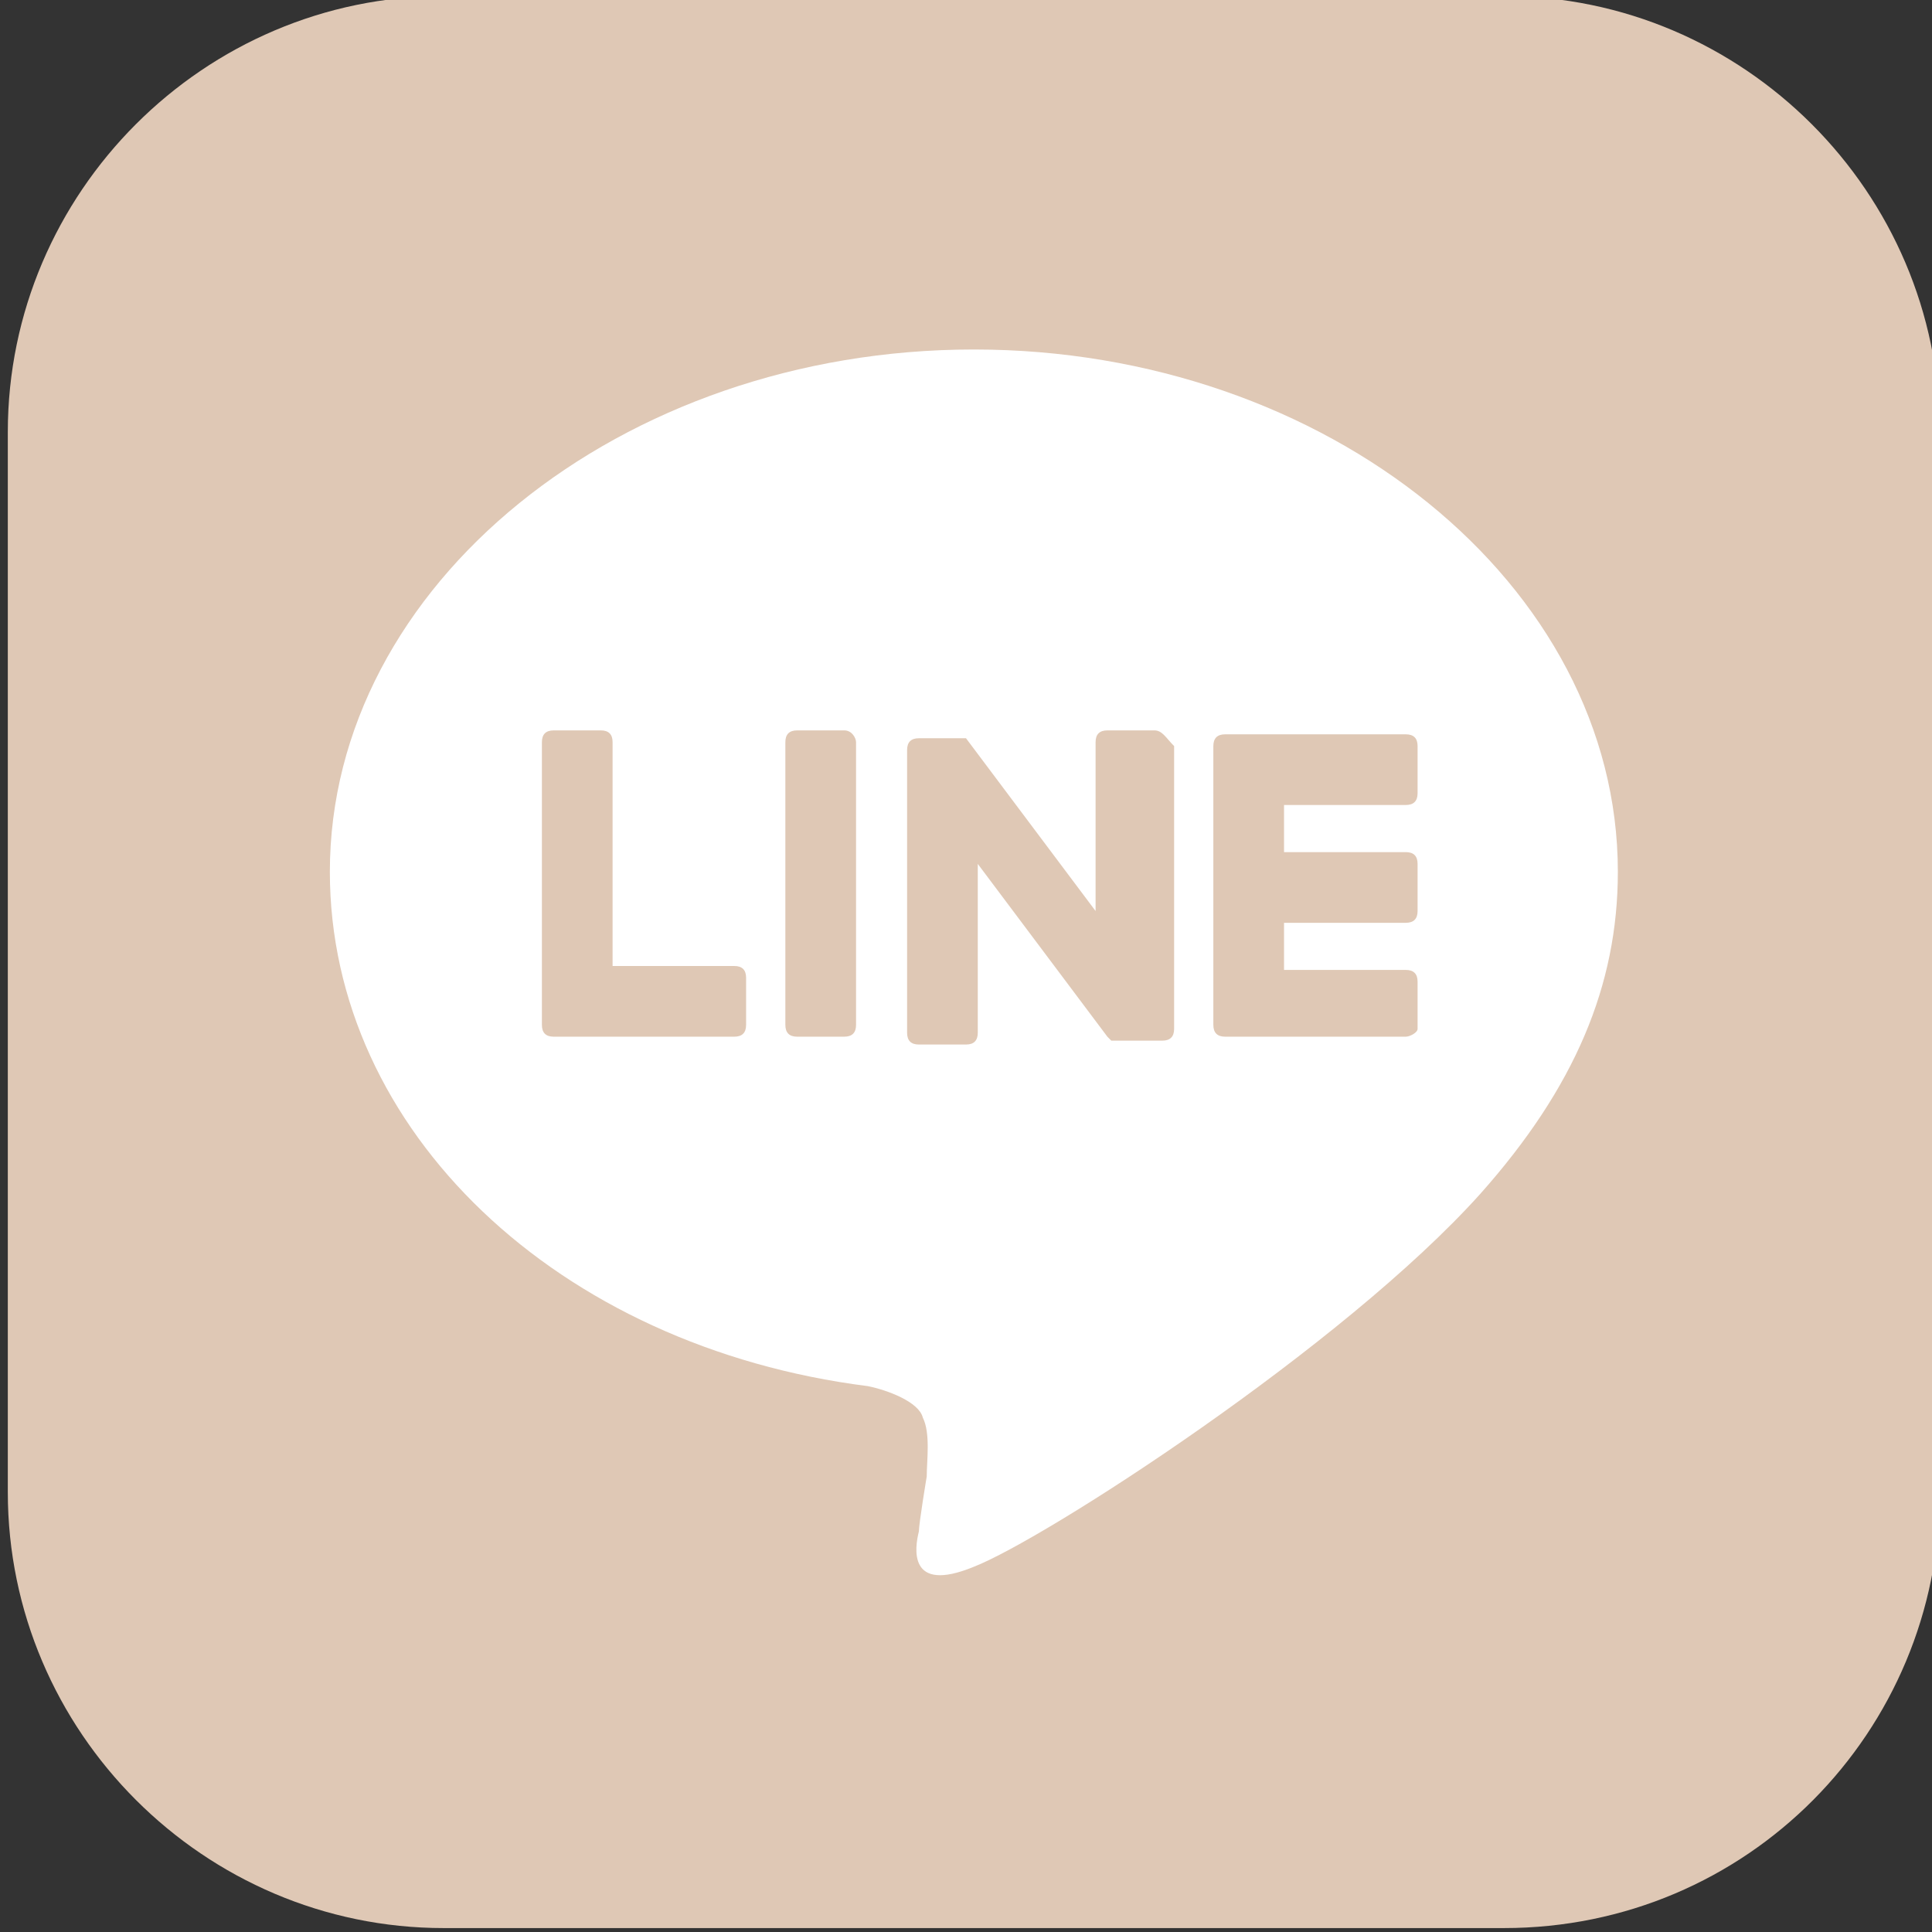 <?xml version="1.0" encoding="utf-8"?>
<!-- Generator: Adobe Illustrator 16.0.0, SVG Export Plug-In . SVG Version: 6.00 Build 0)  -->
<!DOCTYPE svg PUBLIC "-//W3C//DTD SVG 1.1//EN" "http://www.w3.org/Graphics/SVG/1.1/DTD/svg11.dtd">
<svg version="1.1" id="レイヤー_1" xmlns="http://www.w3.org/2000/svg" xmlns:xlink="http://www.w3.org/1999/xlink" x="0px"
	 y="0px" width="49.2px" height="49.2px" viewBox="0 0 49.2 49.2" enable-background="new 0 0 49.2 49.2" xml:space="preserve">
<rect x="0" y="0" width="49.2" height="49.2" fill="#333333" stroke="none"/>
<g id="レイヤー_1_1_" display="none">
	<g id="レイヤー_4" display="inline">
		<g>
			<path fill="#1DA1F2" d="M24.6,16.1L24.6,16.1c-0.1-0.7-0.2-1.5-0.2-2.3c0-5.6,4.5-10.1,10.101-10.1C37.4,3.7,40,4.9,41.9,6.9
				c1.899-0.4,3.7-1,5.3-1.9c0.4-0.2,0.7-0.4,1.1-0.6C47.7,6.3,46.5,7.9,45.1,9.1c-0.4,0.3-0.801,0.6-1.2,0.8c0,0,0,0,0.101,0
				c0,0,0,0-0.101,0c1.601-0.2,3.2-0.6,4.7-1.2c0.3-0.1,0.699-0.2,1-0.4c-1.4,2-3.1,3.8-5,5.2c0,0.4,0,0.9,0,1.3
				C44.6,28.2,34.4,43.5,15.9,43.5c-5.7,0-11-1.701-15.5-4.5c0.8,0.1,1.6,0.1,2.4,0.1c3.4,0,6.7-0.9,9.5-2.4c0.1,0,0.1-0.1,0.2-0.1
				c0.2-0.1,0.4-0.2,0.5-0.301c0.8-0.5,1.6-1,2.3-1.5l0,0l0,0c-3.9-0.1-7.2-2.299-8.8-5.5C6.2,29,6,28.5,5.9,28
				C6.5,28.1,7.1,28.2,7.8,28.2c0.7,0,1.3-0.1,1.9-0.199c0.2,0,0.5-0.101,0.7-0.101c0,0,0,0-0.1,0c0,0,0,0,0.1,0
				C5.8,27,2.3,22.9,2.3,18v-0.1c1.1,0.6,2.3,1,3.5,1.2C6.2,19,6.6,19,6.9,19l0,0c0,0,0,0,0.1,0c-2.7-1.8-4.5-4.9-4.5-8.4
				c0-1.6,0.4-3.1,1-4.4C3.6,6,3.7,5.7,3.8,5.5c4.9,6,12.2,10,20.5,10.5C24.4,16.1,24.5,16.1,24.6,16.1L24.6,16.1z"/>
		</g>
	</g>
</g>
<g id="レイヤー_2">
	<path fill="#DFC8B5" d="M38.299,49.1h-27c-6.1,0-11.1-5-11.1-11.1V11c0-6.1,5-11.1,11.1-11.1h27C44.4-0.1,49.4,4.9,49.4,11v27
		C49.4,44.1,44.5,49.1,38.299,49.1"/>
	<path fill="#FFFFFF" d="M41.2,22.2c0-7.3-7.4-13.3-16.4-13.3c-9,0-16.4,6-16.4,13.3c0,6.599,5.8,12.099,13.7,13.099
		c0.5,0.101,1.3,0.4,1.4,0.801c0.2,0.4,0.1,1.1,0.1,1.5c0,0-0.2,1.199-0.2,1.4c-0.1,0.399-0.3,1.6,1.4,0.899
		c1.8-0.7,9.4-5.601,12.9-9.5l0,0C40.1,27.7,41.2,25.1,41.2,22.2"/>
	<path fill="#DFC8B5" d="M35.799,26.4h-4.6l0,0c-0.199,0-0.3-0.101-0.3-0.3l0,0l0,0V19l0,0l0,0c0-0.2,0.101-0.3,0.3-0.3l0,0h4.6
		C36,18.7,36.1,18.8,36.1,19v1.2c0,0.2-0.1,0.3-0.301,0.3h-3.1v1.2h3.1C36,21.7,36.1,21.8,36.1,22v1.2c0,0.2-0.1,0.3-0.301,0.3h-3.1
		v1.2h3.1C36,24.7,36.1,24.8,36.1,25v1.2C36.1,26.299,35.9,26.4,35.799,26.4"/>
	<path fill="#DFC8B5" d="M18.7,26.4c0.2,0,0.3-0.101,0.3-0.3v-1.2c0-0.2-0.1-0.3-0.3-0.3h-3.1v-5.7c0-0.2-0.1-0.3-0.3-0.3h-1.2
		c-0.2,0-0.3,0.1-0.3,0.3v7.2l0,0l0,0c0,0.199,0.1,0.3,0.3,0.3l0,0H18.7z"/>
	<path fill="#DFC8B5" d="M21.5,18.6h-1.2c-0.2,0-0.3,0.1-0.3,0.3v7.2c0,0.199,0.1,0.3,0.3,0.3h1.2c0.2,0,0.3-0.101,0.3-0.3v-7.2
		C21.8,18.8,21.7,18.6,21.5,18.6"/>
	<path fill="#DFC8B5" d="M29.4,18.6h-1.2c-0.199,0-0.3,0.1-0.3,0.3v4.3l-3.3-4.4l0,0l0,0l0,0l0,0l0,0l0,0l0,0l0,0l0,0l0,0l0,0l0,0
		l0,0l0,0l0,0l0,0l0,0l0,0l0,0h-1.2c-0.2,0-0.3,0.1-0.3,0.3v7.199c0,0.201,0.1,0.301,0.3,0.301h1.2c0.2,0,0.3-0.1,0.3-0.301V22
		l3.3,4.4l0.1,0.101l0,0l0,0l0,0l0,0l0,0l0,0l0,0l0,0H28.4h1.2c0.199,0,0.3-0.101,0.3-0.301V19C29.7,18.8,29.6,18.6,29.4,18.6"/>
</g>
</svg>

